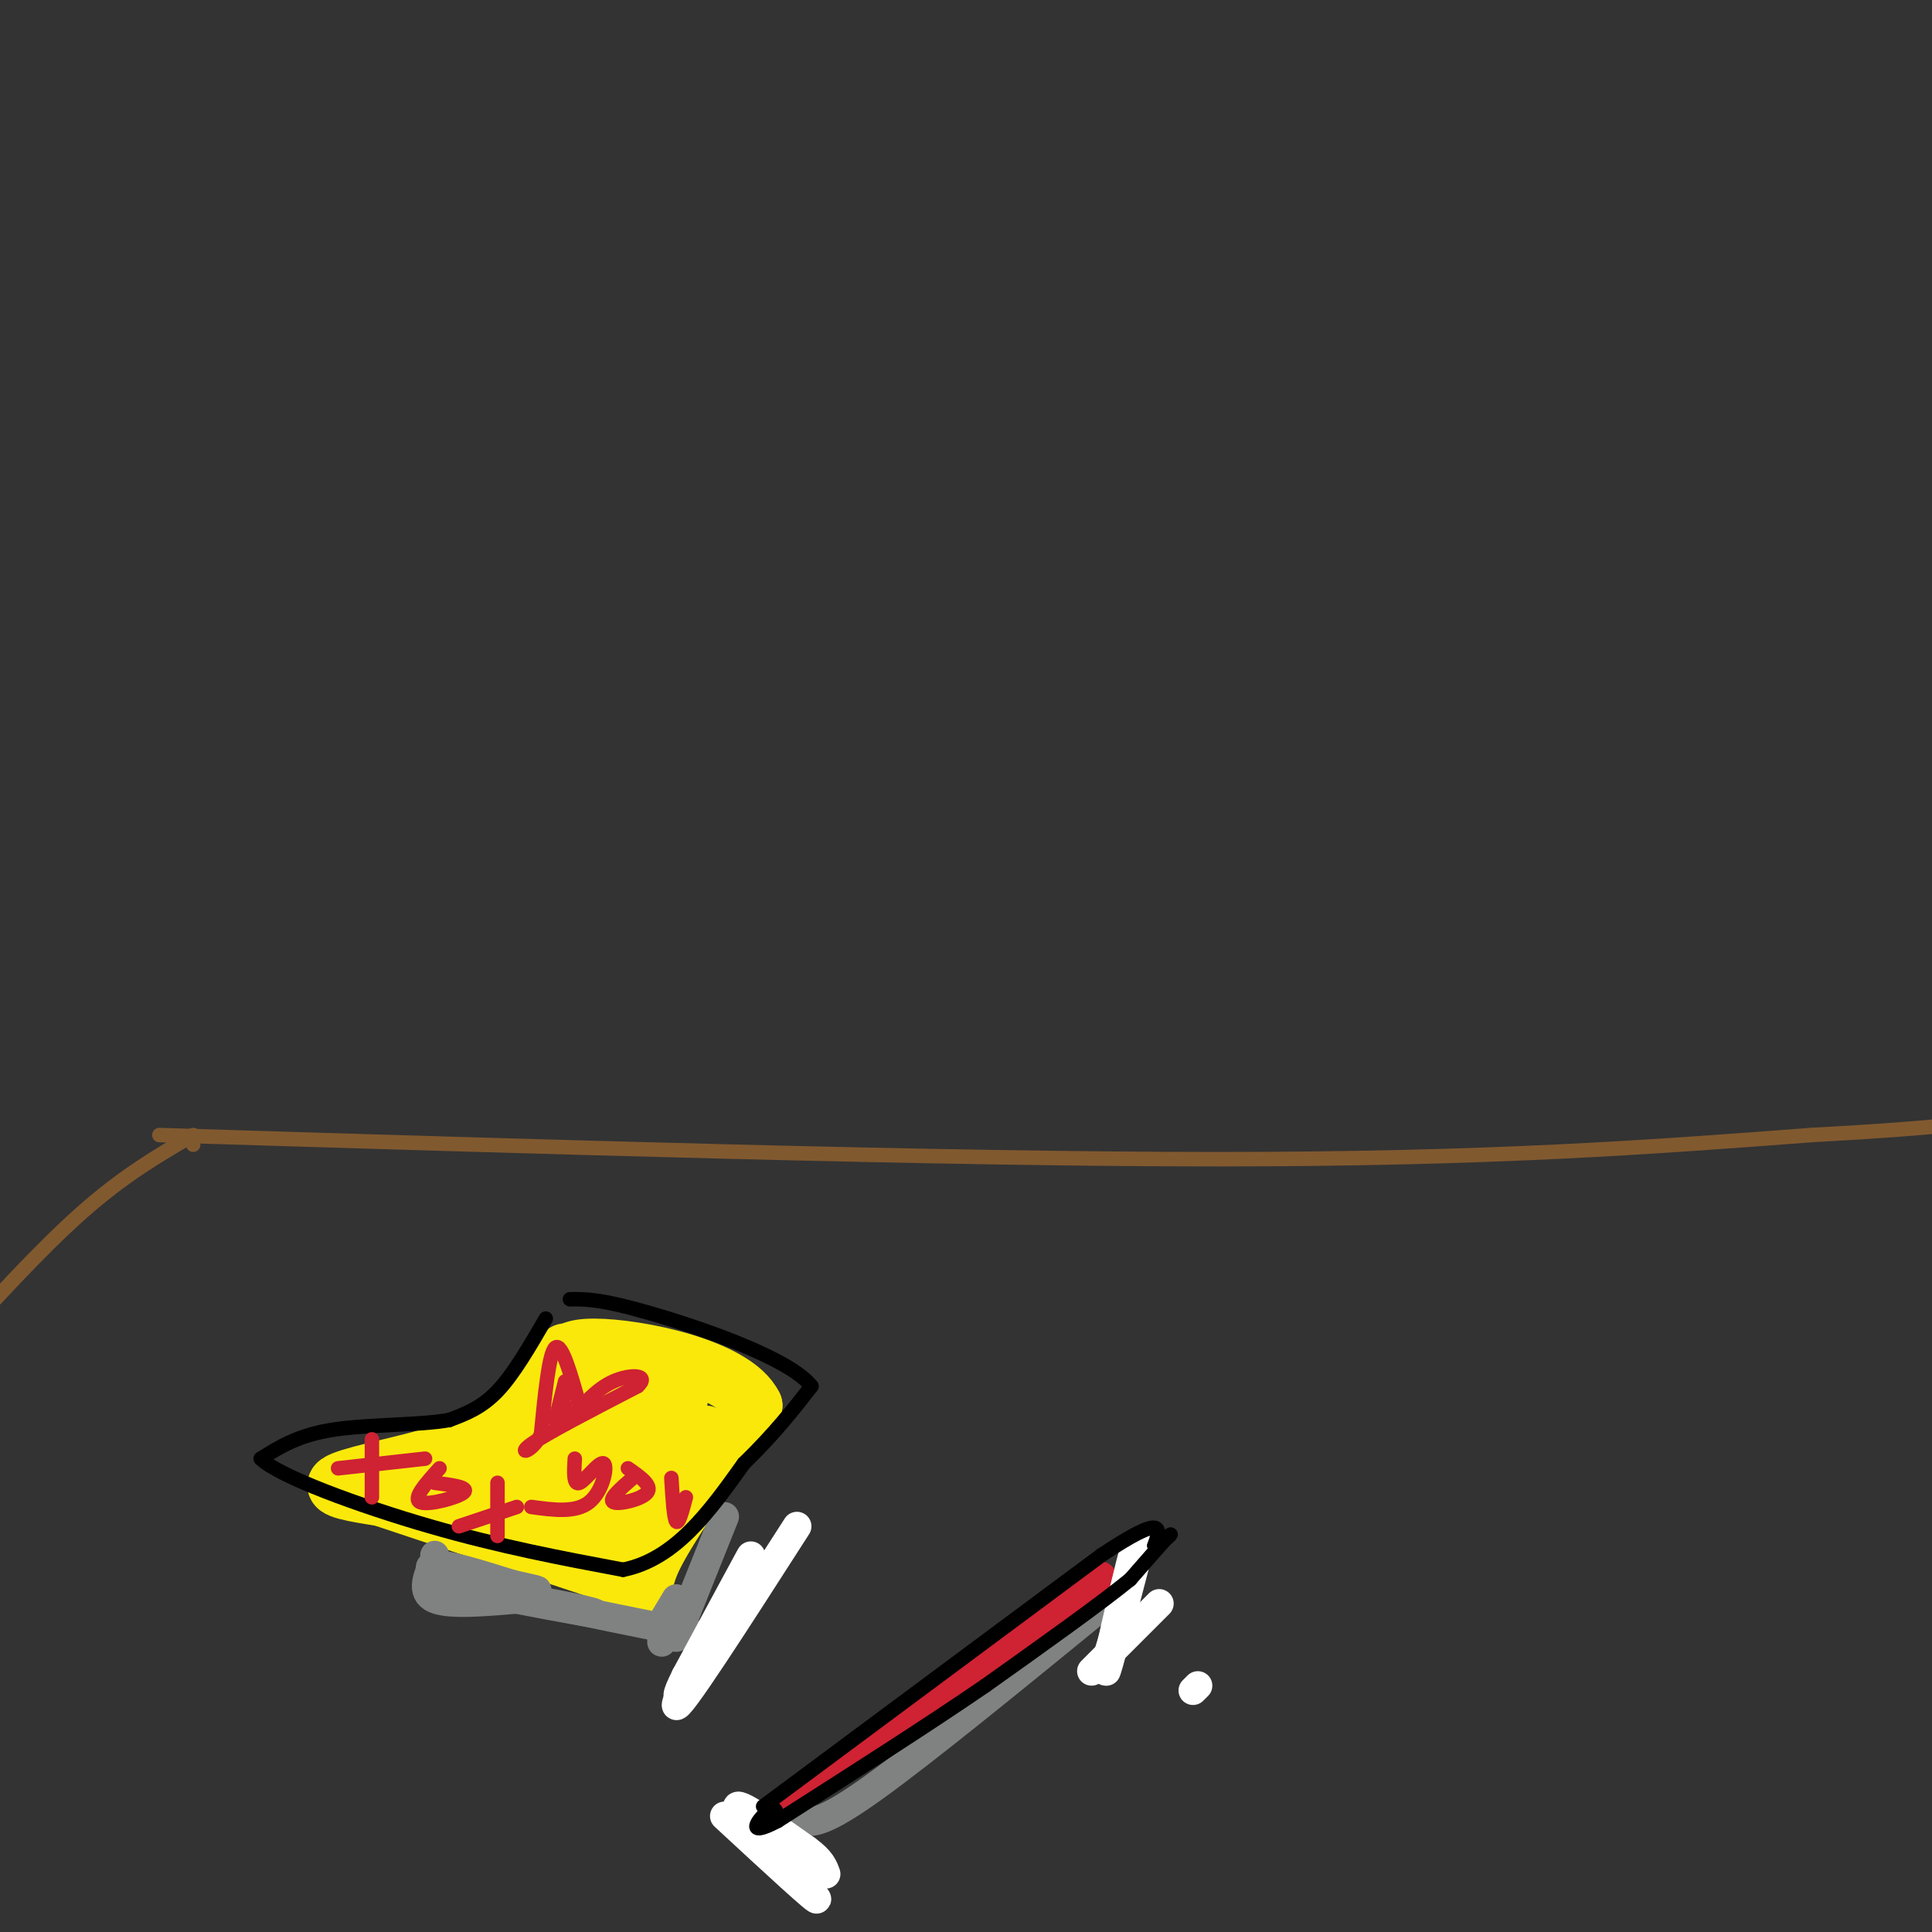 <svg viewBox='0 0 400 400' version='1.1' xmlns='http://www.w3.org/2000/svg' xmlns:xlink='http://www.w3.org/1999/xlink'><rect x="0" y="0" width="400" height="400" fill="#333333" stroke="none"/><g fill='none' stroke='rgb(129,89,47)' stroke-width='3' stroke-linecap='round' stroke-linejoin='round'><path d='M33,235c81.000,2.500 162.000,5.000 219,5c57.000,0.000 90.000,-2.500 123,-5'/><path d='M375,235c27.667,-1.500 35.333,-2.750 43,-4'/><path d='M40,237c0.000,0.000 0.000,0.000 0,0'/><path d='M40,235c-7.167,4.167 -14.333,8.333 -23,16c-8.667,7.667 -18.833,18.833 -29,30'/></g>
<g fill='none' stroke='rgb(250,232,11)' stroke-width='12' stroke-linecap='round' stroke-linejoin='round'><path d='M117,280c-3.583,6.167 -7.167,12.333 -12,16c-4.833,3.667 -10.917,4.833 -17,6'/><path d='M88,302c-7.044,1.911 -16.156,3.689 -18,5c-1.844,1.311 3.578,2.156 9,3'/><path d='M79,310c9.500,3.167 28.750,9.583 48,16'/><path d='M127,326c8.311,3.244 5.089,3.356 8,-3c2.911,-6.356 11.956,-19.178 21,-32'/><path d='M156,291c-3.933,-8.000 -24.267,-12.000 -33,-12c-8.733,-0.000 -5.867,4.000 -3,8'/><path d='M120,287c-7.095,5.857 -23.333,16.500 -26,20c-2.667,3.500 8.238,-0.143 17,-5c8.762,-4.857 15.381,-10.929 22,-17'/><path d='M133,285c-3.823,4.171 -24.382,23.097 -25,24c-0.618,0.903 18.705,-16.217 22,-17c3.295,-0.783 -9.436,14.769 -15,22c-5.564,7.231 -3.959,6.139 3,-1c6.959,-7.139 19.274,-20.325 22,-23c2.726,-2.675 -4.137,5.163 -11,13'/><path d='M129,303c-4.656,6.258 -10.797,15.403 -8,13c2.797,-2.403 14.533,-16.356 15,-16c0.467,0.356 -10.336,15.019 -10,16c0.336,0.981 11.810,-11.720 15,-14c3.190,-2.280 -1.905,5.860 -7,14'/><path d='M134,316c0.833,-0.833 6.417,-9.917 12,-19'/></g>
<g fill='none' stroke='rgb(128,130,130)' stroke-width='6' stroke-linecap='round' stroke-linejoin='round'><path d='M90,322c0.000,0.000 0.000,0.000 0,0'/><path d='M90,323c-1.500,3.333 -3.000,6.667 0,8c3.000,1.333 10.500,0.667 18,0'/><path d='M108,331c7.333,0.889 16.667,3.111 15,3c-1.667,-0.111 -14.333,-2.556 -27,-5'/><path d='M96,329c-6.244,-2.067 -8.356,-4.733 -6,-5c2.356,-0.267 9.178,1.867 16,4'/><path d='M106,328c4.417,1.024 7.458,1.583 3,1c-4.458,-0.583 -16.417,-2.310 -17,-2c-0.583,0.310 10.208,2.655 21,5'/><path d='M113,332c8.333,1.833 18.667,3.917 29,6'/><path d='M142,338c4.667,1.000 1.833,0.500 -1,0'/><path d='M140,339c0.000,0.000 10.000,-25.000 10,-25'/><path d='M141,333c0.000,0.000 -1.000,0.000 -1,0'/><path d='M137,340c0.000,0.000 0.000,-1.000 0,-1'/><path d='M140,331c0.000,0.000 -3.000,5.000 -3,5'/><path d='M166,377c2.167,0.333 4.333,0.667 15,-7c10.667,-7.667 29.833,-23.333 49,-39'/></g>
<g fill='none' stroke='rgb(207,34,51)' stroke-width='6' stroke-linecap='round' stroke-linejoin='round'><path d='M161,375c0.000,0.000 58.000,-42.000 58,-42'/><path d='M219,333c11.000,-8.000 9.500,-7.000 8,-6'/><path d='M227,327c0.000,0.000 -1.000,2.000 -1,2'/></g>
<g fill='none' stroke='rgb(255,255,255)' stroke-width='6' stroke-linecap='round' stroke-linejoin='round'><path d='M248,349c0.000,0.000 -1.000,1.000 -1,1'/><path d='M236,320c-3.511,13.489 -7.022,26.978 -7,26c0.022,-0.978 3.578,-16.422 5,-22c1.422,-5.578 0.711,-1.289 0,3'/><path d='M234,327c-0.833,3.333 -2.917,10.167 -5,17'/><path d='M240,332c0.000,0.000 -14.000,14.000 -14,14'/><path d='M150,376c10.111,9.356 20.222,18.711 19,17c-1.222,-1.711 -13.778,-14.489 -16,-18c-2.222,-3.511 5.889,2.244 14,8'/><path d='M167,383c3.000,2.167 3.500,3.583 4,5'/><path d='M165,316c-12.511,19.489 -25.022,38.978 -25,37c0.022,-1.978 12.578,-25.422 15,-30c2.422,-4.578 -5.289,9.711 -13,24'/><path d='M142,347c-2.333,4.667 -1.667,4.333 -1,4'/></g>
<g fill='none' stroke='rgb(0,0,0)' stroke-width='3' stroke-linecap='round' stroke-linejoin='round'><path d='M113,273c-3.333,5.750 -6.667,11.500 -10,15c-3.333,3.500 -6.667,4.750 -10,6'/><path d='M93,294c-6.222,1.111 -16.778,0.889 -24,2c-7.222,1.111 -11.111,3.556 -15,6'/><path d='M54,302c3.667,3.644 20.333,9.756 35,14c14.667,4.244 27.333,6.622 40,9'/><path d='M129,325c10.833,-2.167 17.917,-12.083 25,-22'/><path d='M154,303c6.500,-6.333 10.250,-11.167 14,-16'/><path d='M168,287c-4.400,-5.689 -22.400,-11.911 -33,-15c-10.600,-3.089 -13.800,-3.044 -17,-3'/><path d='M158,374c0.000,0.000 70.000,-52.000 70,-52'/><path d='M228,322c13.500,-9.000 12.250,-5.500 11,-2'/><path d='M239,320c2.733,-1.156 4.067,-3.044 3,-2c-1.067,1.044 -4.533,5.022 -8,9'/><path d='M234,327c-6.333,5.167 -18.167,13.583 -30,22'/><path d='M204,349c-12.167,8.333 -27.583,18.167 -43,28'/><path d='M161,377c-7.222,3.822 -3.778,-0.622 -2,-2c1.778,-1.378 1.889,0.311 2,2'/></g>
<g fill='none' stroke='rgb(207,34,51)' stroke-width='3' stroke-linecap='round' stroke-linejoin='round'><path d='M120,291c-1.833,-6.500 -3.667,-13.000 -5,-12c-1.333,1.000 -2.167,9.500 -3,18'/><path d='M112,297c-1.889,3.778 -5.111,4.222 -2,2c3.111,-2.222 12.556,-7.111 22,-12'/><path d='M132,287c2.711,-2.444 -1.511,-2.556 -5,-1c-3.489,1.556 -6.244,4.778 -9,8'/><path d='M118,294c-1.500,1.333 -0.750,0.667 0,0'/><path d='M117,286c-1.107,4.399 -2.214,8.798 -2,8c0.214,-0.798 1.750,-6.792 2,-7c0.250,-0.208 -0.786,5.369 -1,7c-0.214,1.631 0.393,-0.685 1,-3'/><path d='M119,302c-0.161,2.798 -0.321,5.595 1,5c1.321,-0.595 4.125,-4.583 5,-4c0.875,0.583 -0.179,5.738 -3,8c-2.821,2.262 -7.411,1.631 -12,1'/><path d='M131,306c-2.556,2.222 -5.111,4.444 -4,5c1.111,0.556 5.889,-0.556 7,-2c1.111,-1.444 -1.444,-3.222 -4,-5'/><path d='M139,306c0.250,4.167 0.500,8.333 1,9c0.500,0.667 1.250,-2.167 2,-5'/><path d='M88,302c0.000,0.000 -18.000,2.000 -18,2'/><path d='M77,298c0.000,0.000 0.000,12.000 0,12'/><path d='M91,304c-2.822,3.133 -5.644,6.267 -4,7c1.644,0.733 7.756,-0.933 9,-2c1.244,-1.067 -2.378,-1.533 -6,-2'/><path d='M107,312c0.000,0.000 -12.000,4.000 -12,4'/><path d='M103,307c0.000,0.000 0.000,11.000 0,11'/></g>
</svg>